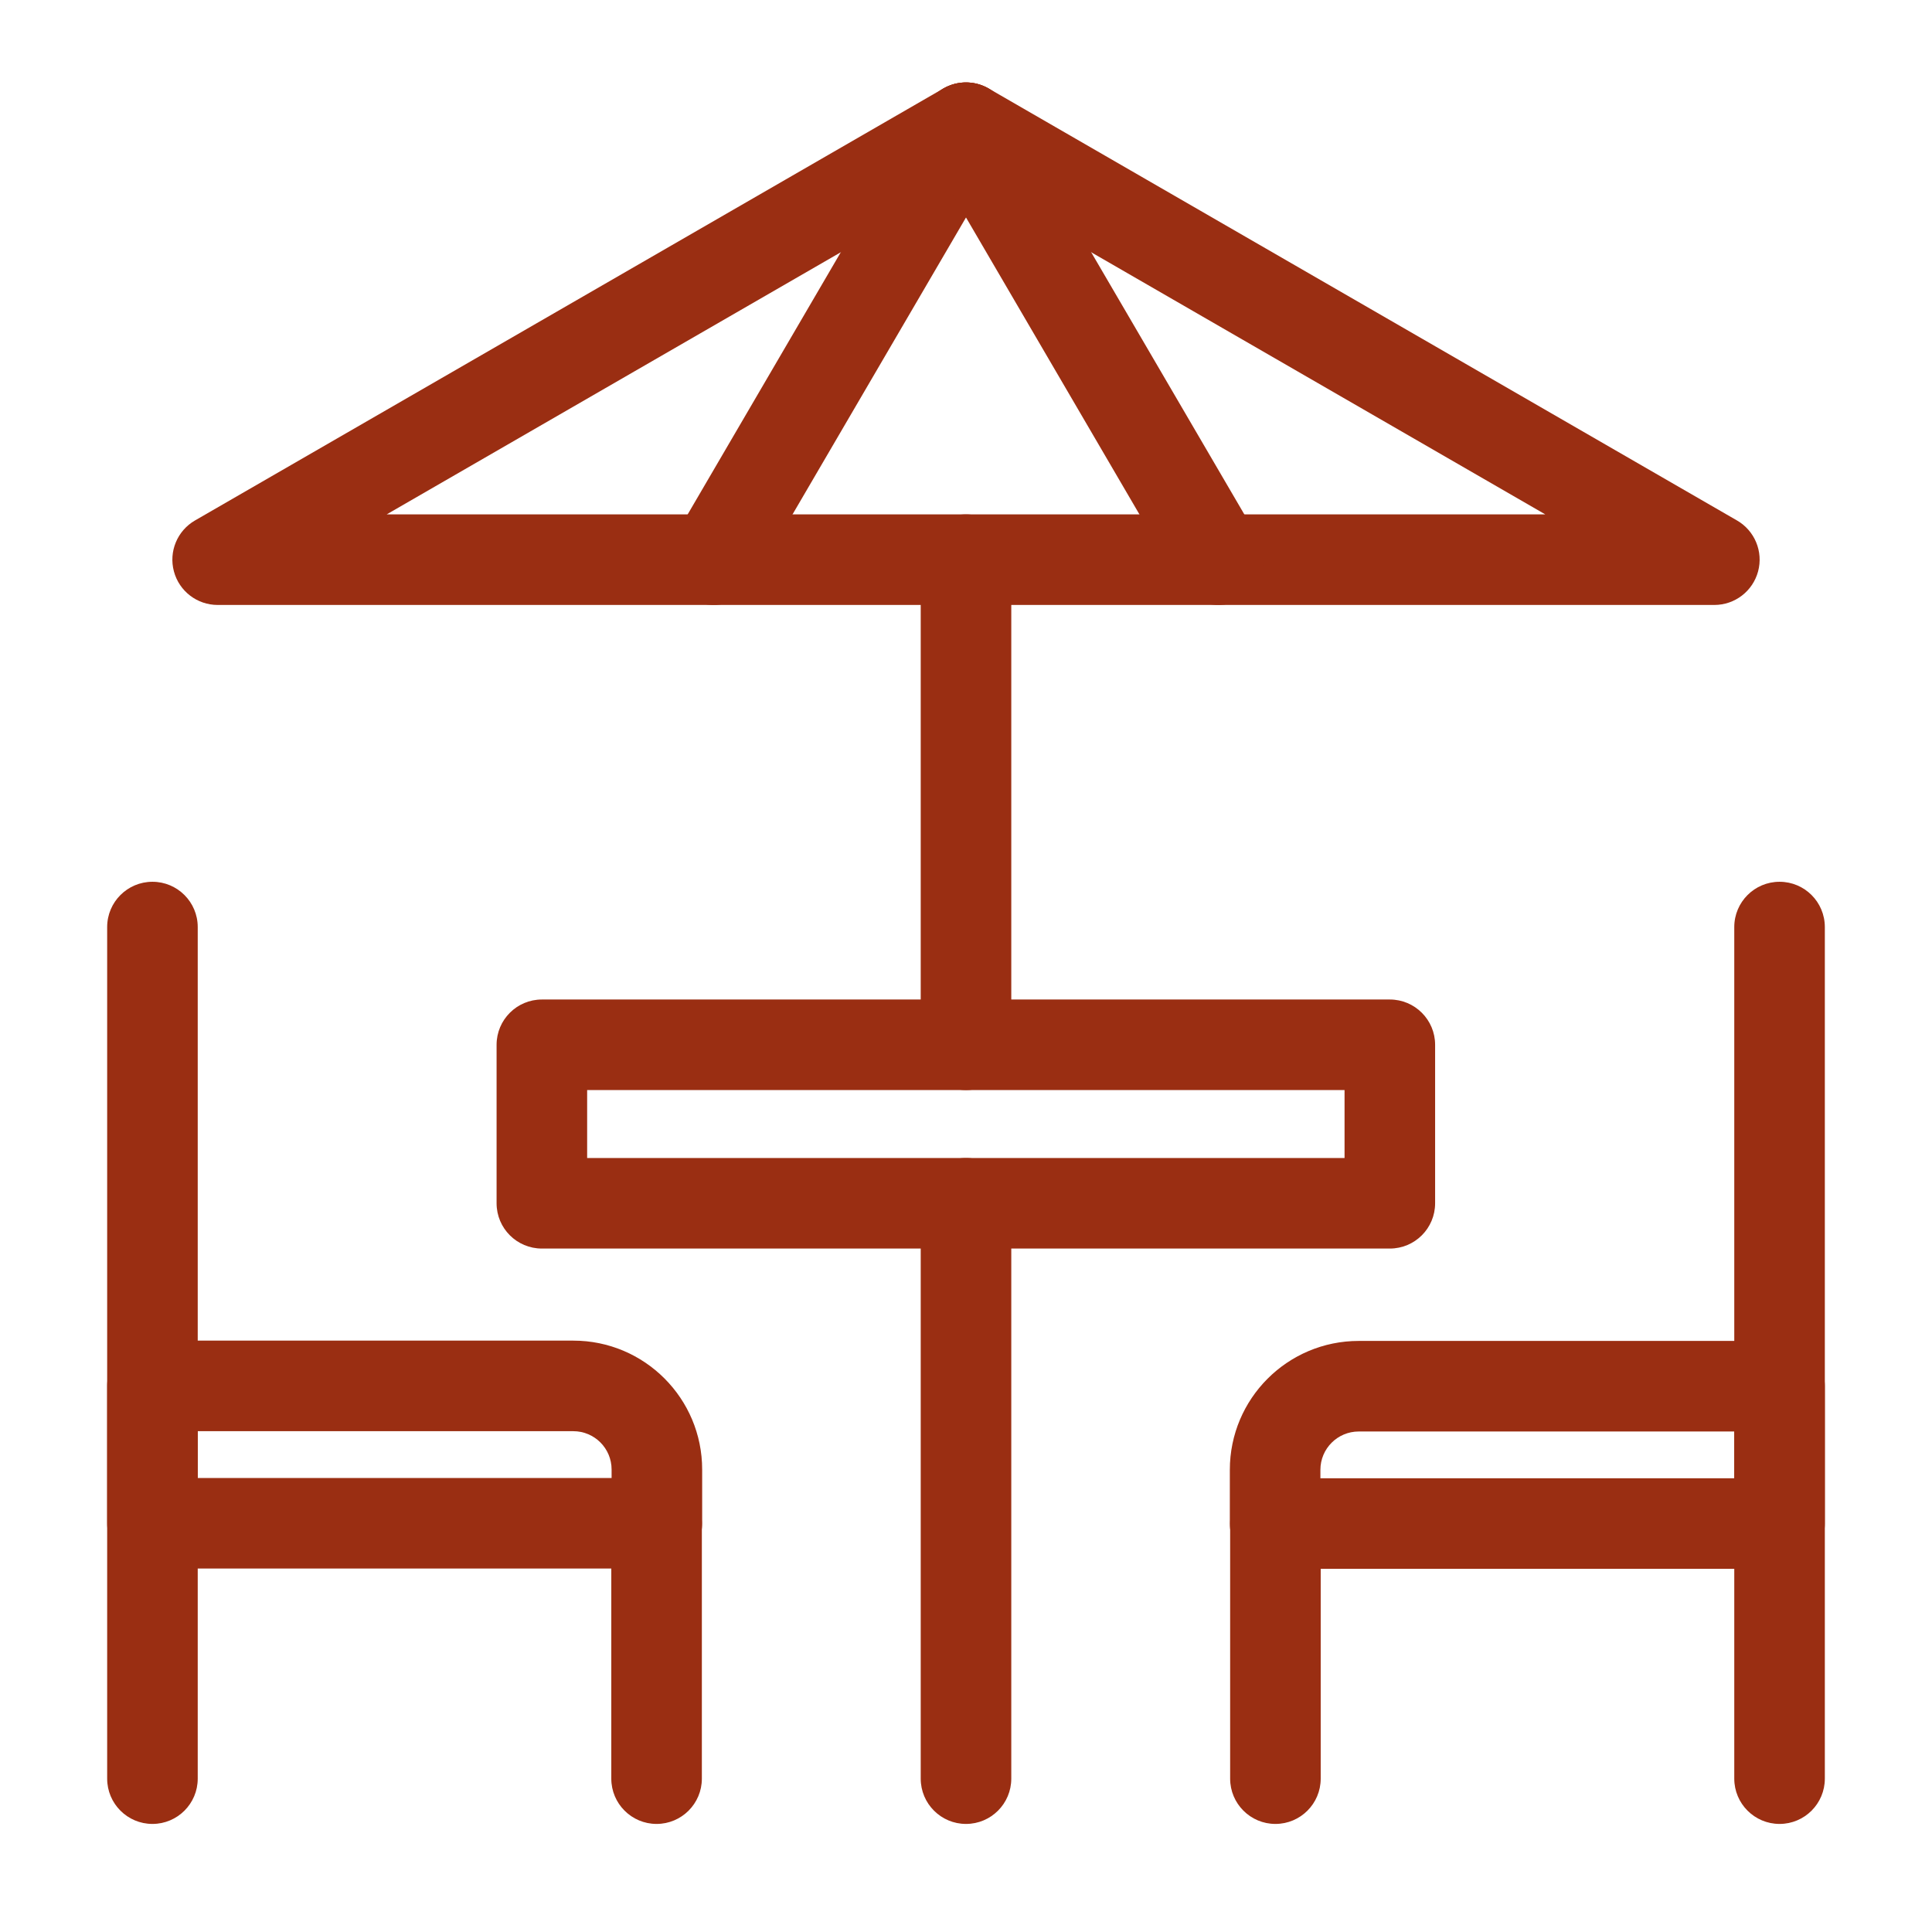<svg width="64" height="64" viewBox="0 0 64 64" fill="none" xmlns="http://www.w3.org/2000/svg">
<path d="M17.95 41.36C17.122 41.36 16.45 40.689 16.45 39.86V34.61C16.45 33.782 17.122 33.11 17.95 33.11H46.04C46.868 33.11 47.54 33.782 47.54 34.61V39.86C47.54 40.689 46.868 41.36 46.04 41.36L17.95 41.36ZM44.54 36.11H19.45V38.36H44.54V36.11Z" fill="#9A2E12"/>
<path d="M31.25 2.931C31.714 2.663 32.286 2.663 32.75 2.931L57.54 17.241C58.128 17.58 58.415 18.273 58.239 18.928C58.063 19.584 57.469 20.04 56.79 20.04H7.21C6.531 20.04 5.936 19.584 5.761 18.928C5.585 18.273 5.872 17.58 6.46 17.241L31.25 2.931ZM12.809 17.04H51.19L32 5.962L12.809 17.04Z" fill="#9A2E12"/>
<path d="M30.704 3.474C31.122 2.758 32.041 2.518 32.756 2.936C33.471 3.353 33.713 4.272 33.295 4.987L24.935 19.297C24.517 20.012 23.598 20.254 22.883 19.836C22.168 19.418 21.927 18.5 22.345 17.784L30.704 3.474Z" fill="#9A2E12"/>
<path d="M31.243 2.936C31.958 2.518 32.877 2.759 33.295 3.474L41.655 17.784C42.073 18.5 41.831 19.418 41.116 19.836C40.401 20.253 39.482 20.012 39.064 19.297L30.705 4.987C30.287 4.272 30.528 3.354 31.243 2.936Z" fill="#9A2E12"/>
<path d="M30.5 34.61V18.54C30.5 17.712 31.172 17.04 32 17.04C32.828 17.04 33.5 17.712 33.5 18.54V34.61C33.5 35.439 32.828 36.11 32 36.11C31.172 36.11 30.5 35.439 30.5 34.61Z" fill="#9A2E12"/>
<path d="M30.5 58.92V39.86C30.5 39.032 31.172 38.36 32 38.36C32.828 38.36 33.5 39.032 33.5 39.86V58.92C33.5 59.748 32.828 60.42 32 60.42C31.172 60.42 30.5 59.748 30.5 58.92Z" fill="#9A2E12"/>
<path d="M43.74 48.97H57.45V47.42H45.01C44.309 47.42 43.74 47.988 43.74 48.69V48.97ZM40.74 48.69C40.74 46.331 42.652 44.42 45.01 44.42H58.95C59.779 44.42 60.45 45.092 60.45 45.92V50.47C60.45 51.298 59.779 51.97 58.95 51.97H42.24C41.412 51.97 40.74 51.298 40.74 50.47V48.69Z" fill="#9A2E12"/>
<path d="M57.45 58.92V30.71C57.45 29.881 58.122 29.21 58.95 29.21C59.779 29.21 60.45 29.881 60.45 30.71V58.92C60.45 59.748 59.779 60.42 58.95 60.42C58.122 60.42 57.45 59.748 57.45 58.92Z" fill="#9A2E12"/>
<path d="M40.75 58.92V50.47C40.75 49.641 41.422 48.97 42.25 48.97C43.079 48.97 43.75 49.641 43.75 50.47V58.92C43.75 59.748 43.079 60.42 42.25 60.42C41.422 60.42 40.75 59.748 40.75 58.92Z" fill="#9A2E12"/>
<path d="M20.26 48.68C20.26 47.978 19.692 47.41 18.991 47.41H6.55V48.96H20.26V48.68ZM23.26 50.46C23.26 51.288 22.588 51.96 21.76 51.96H5.05C4.222 51.96 3.55 51.288 3.55 50.46V45.91C3.55 45.082 4.222 44.41 5.05 44.41H18.991C21.349 44.41 23.26 46.322 23.26 48.68V50.46Z" fill="#9A2E12"/>
<path d="M3.55 58.92V30.71C3.55 29.881 4.222 29.21 5.05 29.21C5.878 29.21 6.55 29.881 6.55 30.71V58.92C6.55 59.748 5.878 60.42 5.05 60.42C4.222 60.42 3.55 59.748 3.55 58.92Z" fill="#9A2E12"/>
<path d="M20.25 58.92V50.47C20.25 49.641 20.922 48.97 21.75 48.97C22.578 48.97 23.25 49.641 23.25 50.47V58.92C23.25 59.748 22.578 60.42 21.75 60.42C20.922 60.42 20.25 59.748 20.25 58.92Z" fill="#9A2E12"/>
</svg>
